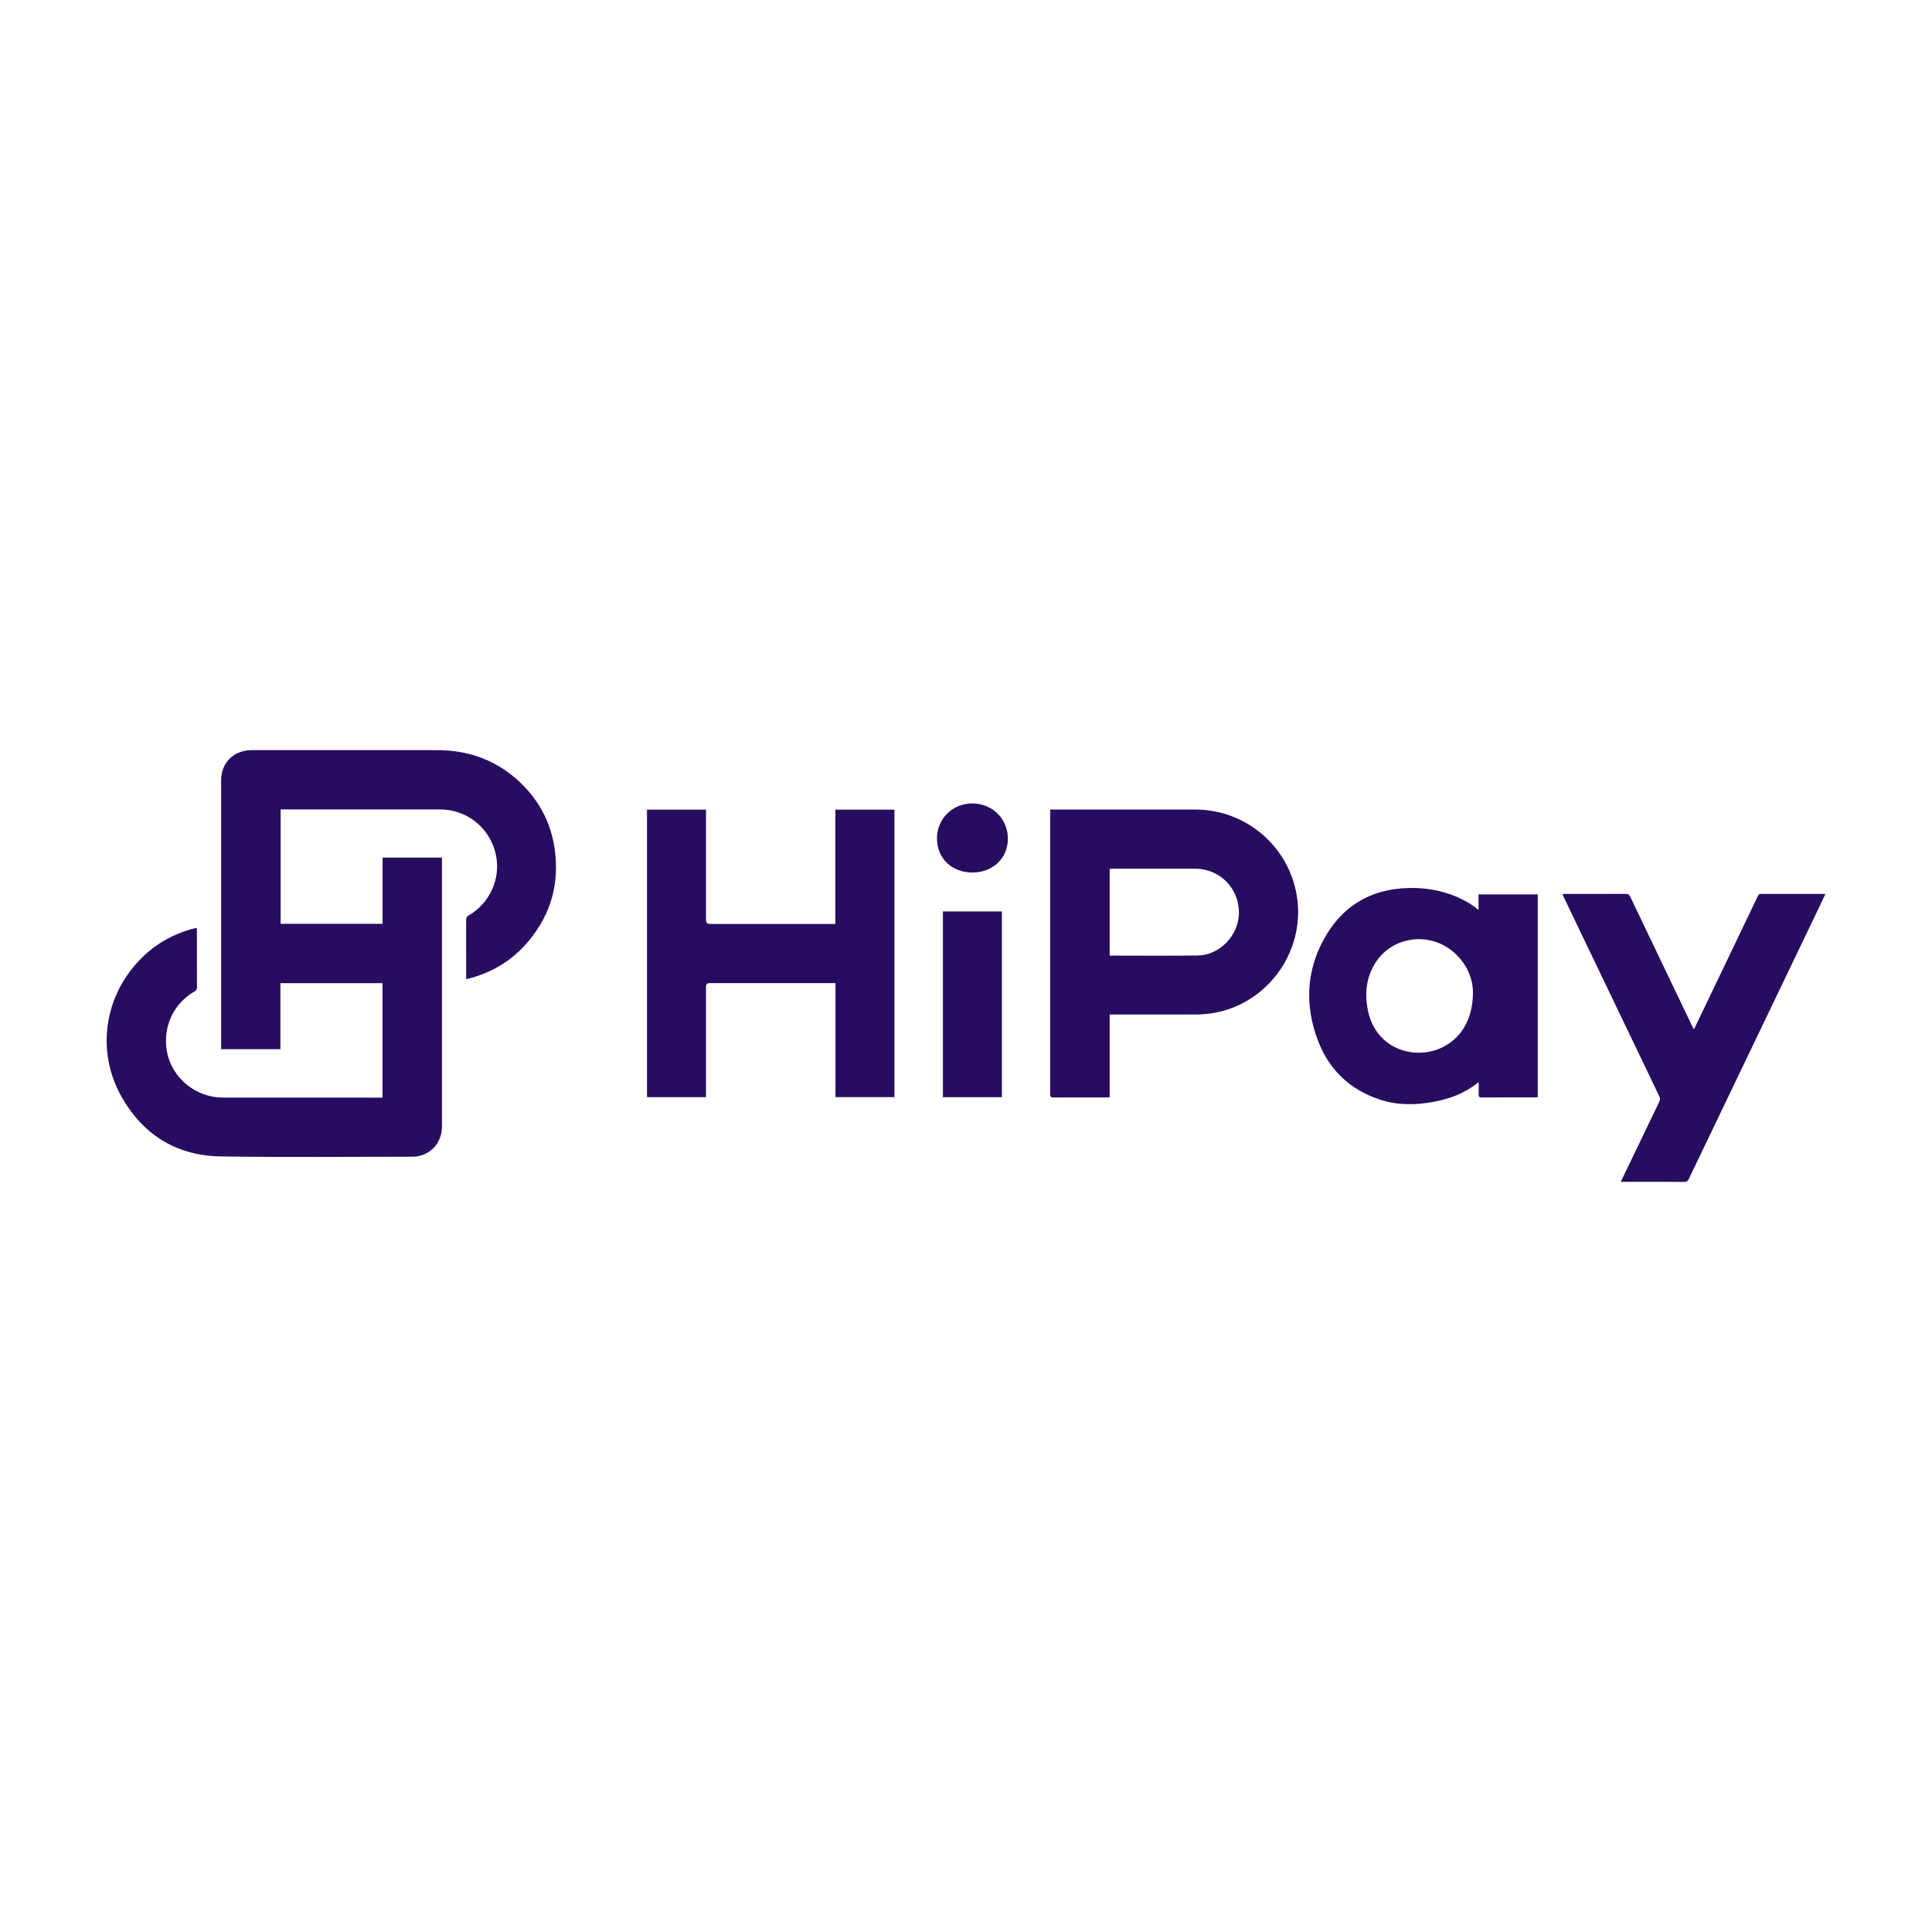 <?xml version="1.0" encoding="UTF-8"?>
<svg id="Layer_1" xmlns="http://www.w3.org/2000/svg" viewBox="0 0 500 500">
  <defs>
    <style>
      .cls-1 {
        fill: #280c60;
      }
    </style>
  </defs>
  <g id="qjc84a">
    <g>
      <path class="cls-1" d="M98.99,284.06v-29.62h-26.42v17.09h-15.34v-.84c0-22.92,0-45.84,0-68.76,0-4.43,3.13-7.64,7.58-7.79.46-.02.92,0,1.38,0,15.67,0,31.33.01,47,0,8.33,0,15.59,2.73,21.6,8.52,4.8,4.63,7.77,10.3,8.74,16.91,1.32,8.95-.91,16.96-6.68,23.92-4.15,5-9.45,8.24-15.76,9.82-.11.03-.23.04-.44.08,0-.3,0-.56,0-.82,0-4.85.01-9.69-.01-14.54,0-.57.19-.85.67-1.13,5.45-3.15,8.3-9.48,7.05-15.56-1.28-6.23-6.24-10.9-12.5-11.73-.69-.09-1.4-.13-2.1-.13-13.43,0-26.87,0-40.3,0-.26,0-.52,0-.83,0v29.6h26.38v-17.13h15.37c0,.27,0,.53,0,.79,0,22.9,0,45.79,0,68.69,0,4.1-2.53,7.16-6.45,7.84-.38.07-.77.08-1.16.08-16.54,0-33.08.18-49.62-.07-11.43-.17-20.14-5.58-25.73-15.51-6.41-11.41-4.59-25.28,4.31-34.89,3.96-4.28,8.81-7.14,14.48-8.6.21-.05.42-.08.71-.13.01.31.04.56.04.82,0,4.85,0,9.69.01,14.54,0,.53-.17.81-.63,1.07-5.4,3.12-8.16,9-7.2,15.23.91,5.83,5.59,10.69,11.56,11.93,1.01.21,2.07.31,3.1.31,13.46.02,26.92.01,40.38.01h.81Z"/>
      <path class="cls-1" d="M216.23,254.42h-1c-10.52,0-21.05,0-31.57,0q-.95,0-.95.93c0,9.21,0,18.41,0,27.62v.98h-15.27v-74.41h15.27v.89c0,9.23,0,18.46,0,27.69q0,1,.96,1c10.52,0,21.05,0,31.57,0h.94v-29.59h15.3v74.4h-15.26v-29.52Z"/>
      <path class="cls-1" d="M287.18,284.01h-.87c-4.56,0-9.12-.01-13.68.02-.68,0-.84-.2-.84-.86.02-24.27.01-48.55.01-72.82,0-.26,0-.52,0-.84.36,0,.62,0,.88,0,12.22,0,24.44,0,36.66,0,12.98.01,24.03,9.32,26.23,22.07,2.52,14.56-7.63,28.6-22.21,30.69-1.29.18-2.6.28-3.91.28-7.1.03-14.21.01-21.31.01h-.96v21.44ZM287.18,247.27c.15.02.23.04.3.04,7.47,0,14.94.06,22.41-.02,5.74-.07,10.65-5.16,10.74-10.92.1-6.41-4.87-11.52-11.29-11.55-7.15-.03-14.31,0-21.46,0-.23,0-.46.03-.7.05v22.42Z"/>
      <path class="cls-1" d="M397.98,283.97c-.25.01-.48.03-.72.03-4.58,0-9.17-.01-13.75.02-.69,0-.87-.21-.84-.86.05-.98.01-1.97.01-2.99-.15.04-.23.03-.28.07-3.34,2.72-7.25,4.15-11.42,4.92-4.69.87-9.36.91-13.94-.61-7.88-2.61-13.27-7.92-16.1-15.62-3.13-8.52-2.9-17.09,1.32-25.21,4.67-8.98,12.25-13.72,22.44-13.91,5.46-.1,10.68,1.09,15.45,3.9.42.25.82.52,1.21.8.39.28.77.58,1.28.97v-4.02h15.33v52.51ZM381.2,256.75c-.05-3.63-1.66-7.6-5.31-10.59-6.26-5.13-15.63-3.74-19.91,2.98-2.37,3.72-2.83,7.84-2.02,12.09,1.92,10.12,11.69,13.11,18.73,10.09,5.29-2.27,8.54-7.44,8.51-14.58Z"/>
      <path class="cls-1" d="M438.4,266.38c1.28-2.66,2.51-5.21,3.73-7.76,3.19-6.65,6.38-13.31,9.56-19.96,1.08-2.25,2.16-4.49,3.23-6.74.17-.35.33-.58.79-.58,5.43.02,10.86.01,16.3.01.09,0,.19.02.39.04-.58,1.21-1.12,2.38-1.68,3.55-5.51,11.5-11.02,22.99-16.54,34.48-5.71,11.91-11.43,23.81-17.14,35.73-.25.53-.54.72-1.14.72-5.21-.03-10.43-.02-15.64-.02h-.77c.11-.27.19-.48.29-.68,3.22-6.69,6.43-13.39,9.66-20.08.25-.51.22-.91-.03-1.41-3.74-7.76-7.46-15.53-11.18-23.29-3.49-7.29-6.99-14.57-10.48-21.86-1.08-2.25-2.16-4.49-3.23-6.74-.05-.1-.08-.22-.14-.4.28-.02.51-.04.74-.04,5.21,0,10.43.01,15.64-.02.61,0,.89.21,1.14.73,3.38,7.1,6.79,14.18,10.18,21.27,2.02,4.21,4.04,8.42,6.05,12.63.05.1.12.2.25.41Z"/>
      <path class="cls-1" d="M244.03,235.88h15.26v48.07h-15.26v-48.07Z"/>
      <path class="cls-1" d="M251.58,225.8c-5.32-.02-9.11-3.72-9.09-8.87.02-5.06,4.06-9.03,9.17-9,5.2.02,9.21,4.03,9.18,9.16-.03,5.07-3.93,8.74-9.26,8.72Z"/>
    </g>
  </g>
</svg>